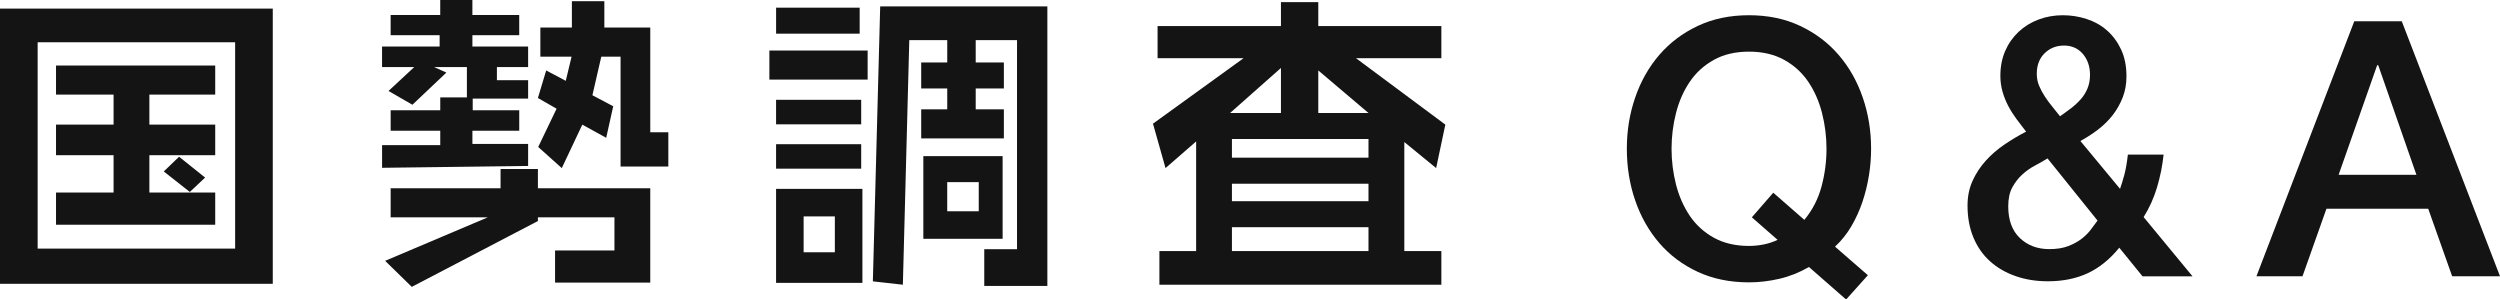 <svg height="118.37" viewBox="0 0 988.08 118.37" width="988.08" xmlns="http://www.w3.org/2000/svg"><g fill="#141414"><path d="m738.25 108.77-8.61 9.6-14.68-12.84c-3.76 2.17-7.67 3.72-11.71 4.66-4.05.94-8.05 1.41-12 1.41-7.53 0-14.28-1.39-20.25-4.16-5.98-2.77-11.03-6.56-15.17-11.36s-7.32-10.4-9.53-16.8-3.32-13.22-3.32-20.47 1.11-13.92 3.32-20.33c2.21-6.4 5.39-12 9.53-16.8s9.2-8.61 15.17-11.43 12.73-4.23 20.25-4.23 14.28 1.41 20.25 4.23 11.03 6.63 15.17 11.43 7.32 10.4 9.53 16.8 3.32 13.18 3.32 20.33c0 3.48-.28 6.99-.85 10.52s-1.41 6.99-2.54 10.37-2.59 6.61-4.38 9.67-3.95 5.76-6.49 8.12l12.99 11.29zm-45.87-22.87 8.47-9.74 12.28 10.73c3.2-3.86 5.46-8.23 6.78-13.13 1.32-4.89 1.98-9.88 1.98-14.96 0-4.8-.59-9.5-1.76-14.11-1.18-4.61-2.99-8.73-5.43-12.35-2.45-3.62-5.62-6.51-9.53-8.68-3.91-2.16-8.54-3.25-13.9-3.25s-10 1.08-13.9 3.25c-3.91 2.17-7.08 5.06-9.53 8.68s-4.26 7.74-5.43 12.35c-1.18 4.61-1.76 9.32-1.76 14.11s.59 9.51 1.76 14.12c1.18 4.61 2.99 8.73 5.43 12.35 2.45 3.62 5.62 6.52 9.53 8.68 3.9 2.17 8.54 3.25 13.9 3.25 1.88 0 3.79-.19 5.72-.57 1.93-.37 3.79-.99 5.58-1.83l-10.16-8.89z"/><path d="m837.61 97.9c-3.76 4.61-7.93 7.97-12.49 10.09-4.57 2.12-9.81 3.18-15.74 3.18-4.61 0-8.87-.68-12.77-2.05-3.91-1.36-7.27-3.32-10.09-5.86s-5.01-5.67-6.56-9.39-2.33-7.93-2.33-12.63c0-3.58.66-6.82 1.98-9.74s3.06-5.58 5.22-7.97c2.16-2.4 4.63-4.54 7.41-6.42 2.77-1.88 5.62-3.58 8.54-5.08-1.32-1.69-2.59-3.36-3.81-5.01s-2.31-3.36-3.25-5.15-1.69-3.67-2.26-5.65c-.56-1.98-.85-4.04-.85-6.21 0-3.67.64-6.96 1.91-9.88s3.04-5.43 5.29-7.55c2.26-2.12 4.89-3.74 7.9-4.87s6.21-1.69 9.6-1.69c3.2 0 6.33.49 9.39 1.48s5.74 2.49 8.05 4.52c2.3 2.02 4.16 4.54 5.58 7.55 1.41 3.01 2.12 6.54 2.12 10.59 0 3.01-.49 5.79-1.48 8.33s-2.31 4.87-3.95 6.99c-1.65 2.12-3.58 4.02-5.79 5.72-2.21 1.69-4.54 3.2-6.99 4.52l15.67 18.91c.56-1.6 1.13-3.43 1.69-5.5s1.03-4.75 1.41-8.04h14.12c-.47 4.42-1.34 8.75-2.61 12.99-1.27 4.23-3.04 8.14-5.29 11.71l19.34 23.43h-19.76l-9.17-11.29zm-28.37-35.29c-1.51.94-3.15 1.88-4.94 2.82s-3.46 2.12-5.01 3.53-2.87 3.1-3.95 5.08-1.62 4.47-1.62 7.48c0 5.46 1.53 9.65 4.59 12.56 3.06 2.92 6.94 4.38 11.65 4.38 2.92 0 5.41-.4 7.48-1.2s3.83-1.76 5.29-2.89 2.68-2.35 3.67-3.67 1.86-2.49 2.61-3.53l-19.76-24.56zm6.49-44.6c-3.01 0-5.55 1.01-7.62 3.03s-3.11 4.73-3.11 8.12c0 1.69.3 3.27.92 4.73.61 1.46 1.36 2.87 2.26 4.23.89 1.37 1.88 2.71 2.96 4.02 1.08 1.32 2.09 2.59 3.04 3.81 1.5-1.04 2.96-2.09 4.38-3.18 1.41-1.08 2.68-2.26 3.81-3.53s2.02-2.7 2.68-4.3.99-3.39.99-5.36c0-3.29-.94-6.05-2.82-8.26s-4.38-3.32-7.48-3.32z"/><path d="m930.49 8.41h18.77l38.82 100.78h-18.91l-9.46-26.68h-40.23l-9.46 26.68h-18.21l38.67-100.78zm-6.21 60.69h30.77l-15.1-43.33h-.42l-15.24 43.33z"/><path d="m107.81 112.17h-107.81v-108.78h107.81zm-14.88-95.47h-78.05v81.55h78.05zm-7.87 20.69h-26.02v11.86h26.02v12.1h-26.02v14.76h26.02v12.71h-62.92v-12.71h22.75v-14.76h-22.75v-12.1h22.75v-11.86h-22.75v-11.5h62.92zm-10.04 38.48-10.29-8.11 6.05-5.81 10.29 8.23z"/><path d="m205.22 13.92h-18.51v4.48h22.02v8.11h-12.34v5.2h12.34v7.26h-21.9v4.6h18.39v8.11h-18.51v5.2h22.02v8.71l-57.72.73v-8.95h22.99v-5.69h-19.6v-8.11h19.6v-5.08h10.53v-11.98h-12.95l4.84 2.18-13.43 12.71-9.44-5.45 10.16-9.44h-12.71v-8.11h22.75v-4.48h-19.36v-7.99h19.6v-5.93h12.71v5.93h18.51v7.99zm51.79 97.77h-37.63v-12.71h23.47v-13.07h-30.25v1.45l-49.85 26.02-10.53-10.29 40.54-17.18h-38.36v-11.5h43.44v-7.62h14.76v7.62h44.41v37.27zm0-59.41h7.14v13.55h-18.88v-43.44h-7.62l-3.51 15.25 8.23 4.36-2.78 12.46-9.44-5.2-8.11 17.18-9.32-8.35 7.26-15.13-7.38-4.23 3.27-10.89 7.74 4.11 2.3-9.56h-12.34v-11.5h12.46v-10.41h12.83v10.41h18.15v41.38z"/><path d="m342.92 31.46h-38.84v-11.5h38.84zm-3.15-18.15h-33.03v-10.29h33.03zm.6 35.82h-33.64v-9.68h33.64zm0 17.54h-33.64v-9.68h33.64zm.48 45.13h-34.12v-37.15h34.12zm-10.89-26.26h-12.34v14.16h12.34zm83.98 27.47h-24.93v-14.52h12.95v-82.64h-16.33v8.83h11.13v10.29h-11.13v8.23h11.13v11.5h-32.67v-11.5h10.29v-8.23h-10.29v-10.29h10.29v-8.83h-15l-2.54 96.68-11.86-1.33 2.9-108.66h66.07v110.48zm-17.67-18.63h-31.34v-32.67h31.34zm-9.44-22.39h-12.46v11.5h12.46z"/><path d="m569.67 22.99h-33.76l35.33 26.26-3.63 17.18-12.58-10.29v43.08h14.64v13.31h-111.44v-13.31h14.52v-43.32l-12.1 10.53-4.96-17.55 35.82-25.89h-34v-12.7h48.76v-9.44h14.76v9.44h48.64v12.71zm-83.49 21.66h20.09v-17.79zm54.69 10.29h-53.97v7.38h53.97zm0 17.67h-53.97v6.9h53.97zm0 17.18h-53.97v9.44h53.97zm-19.84-61.95v16.82h19.84z"/></g></svg>